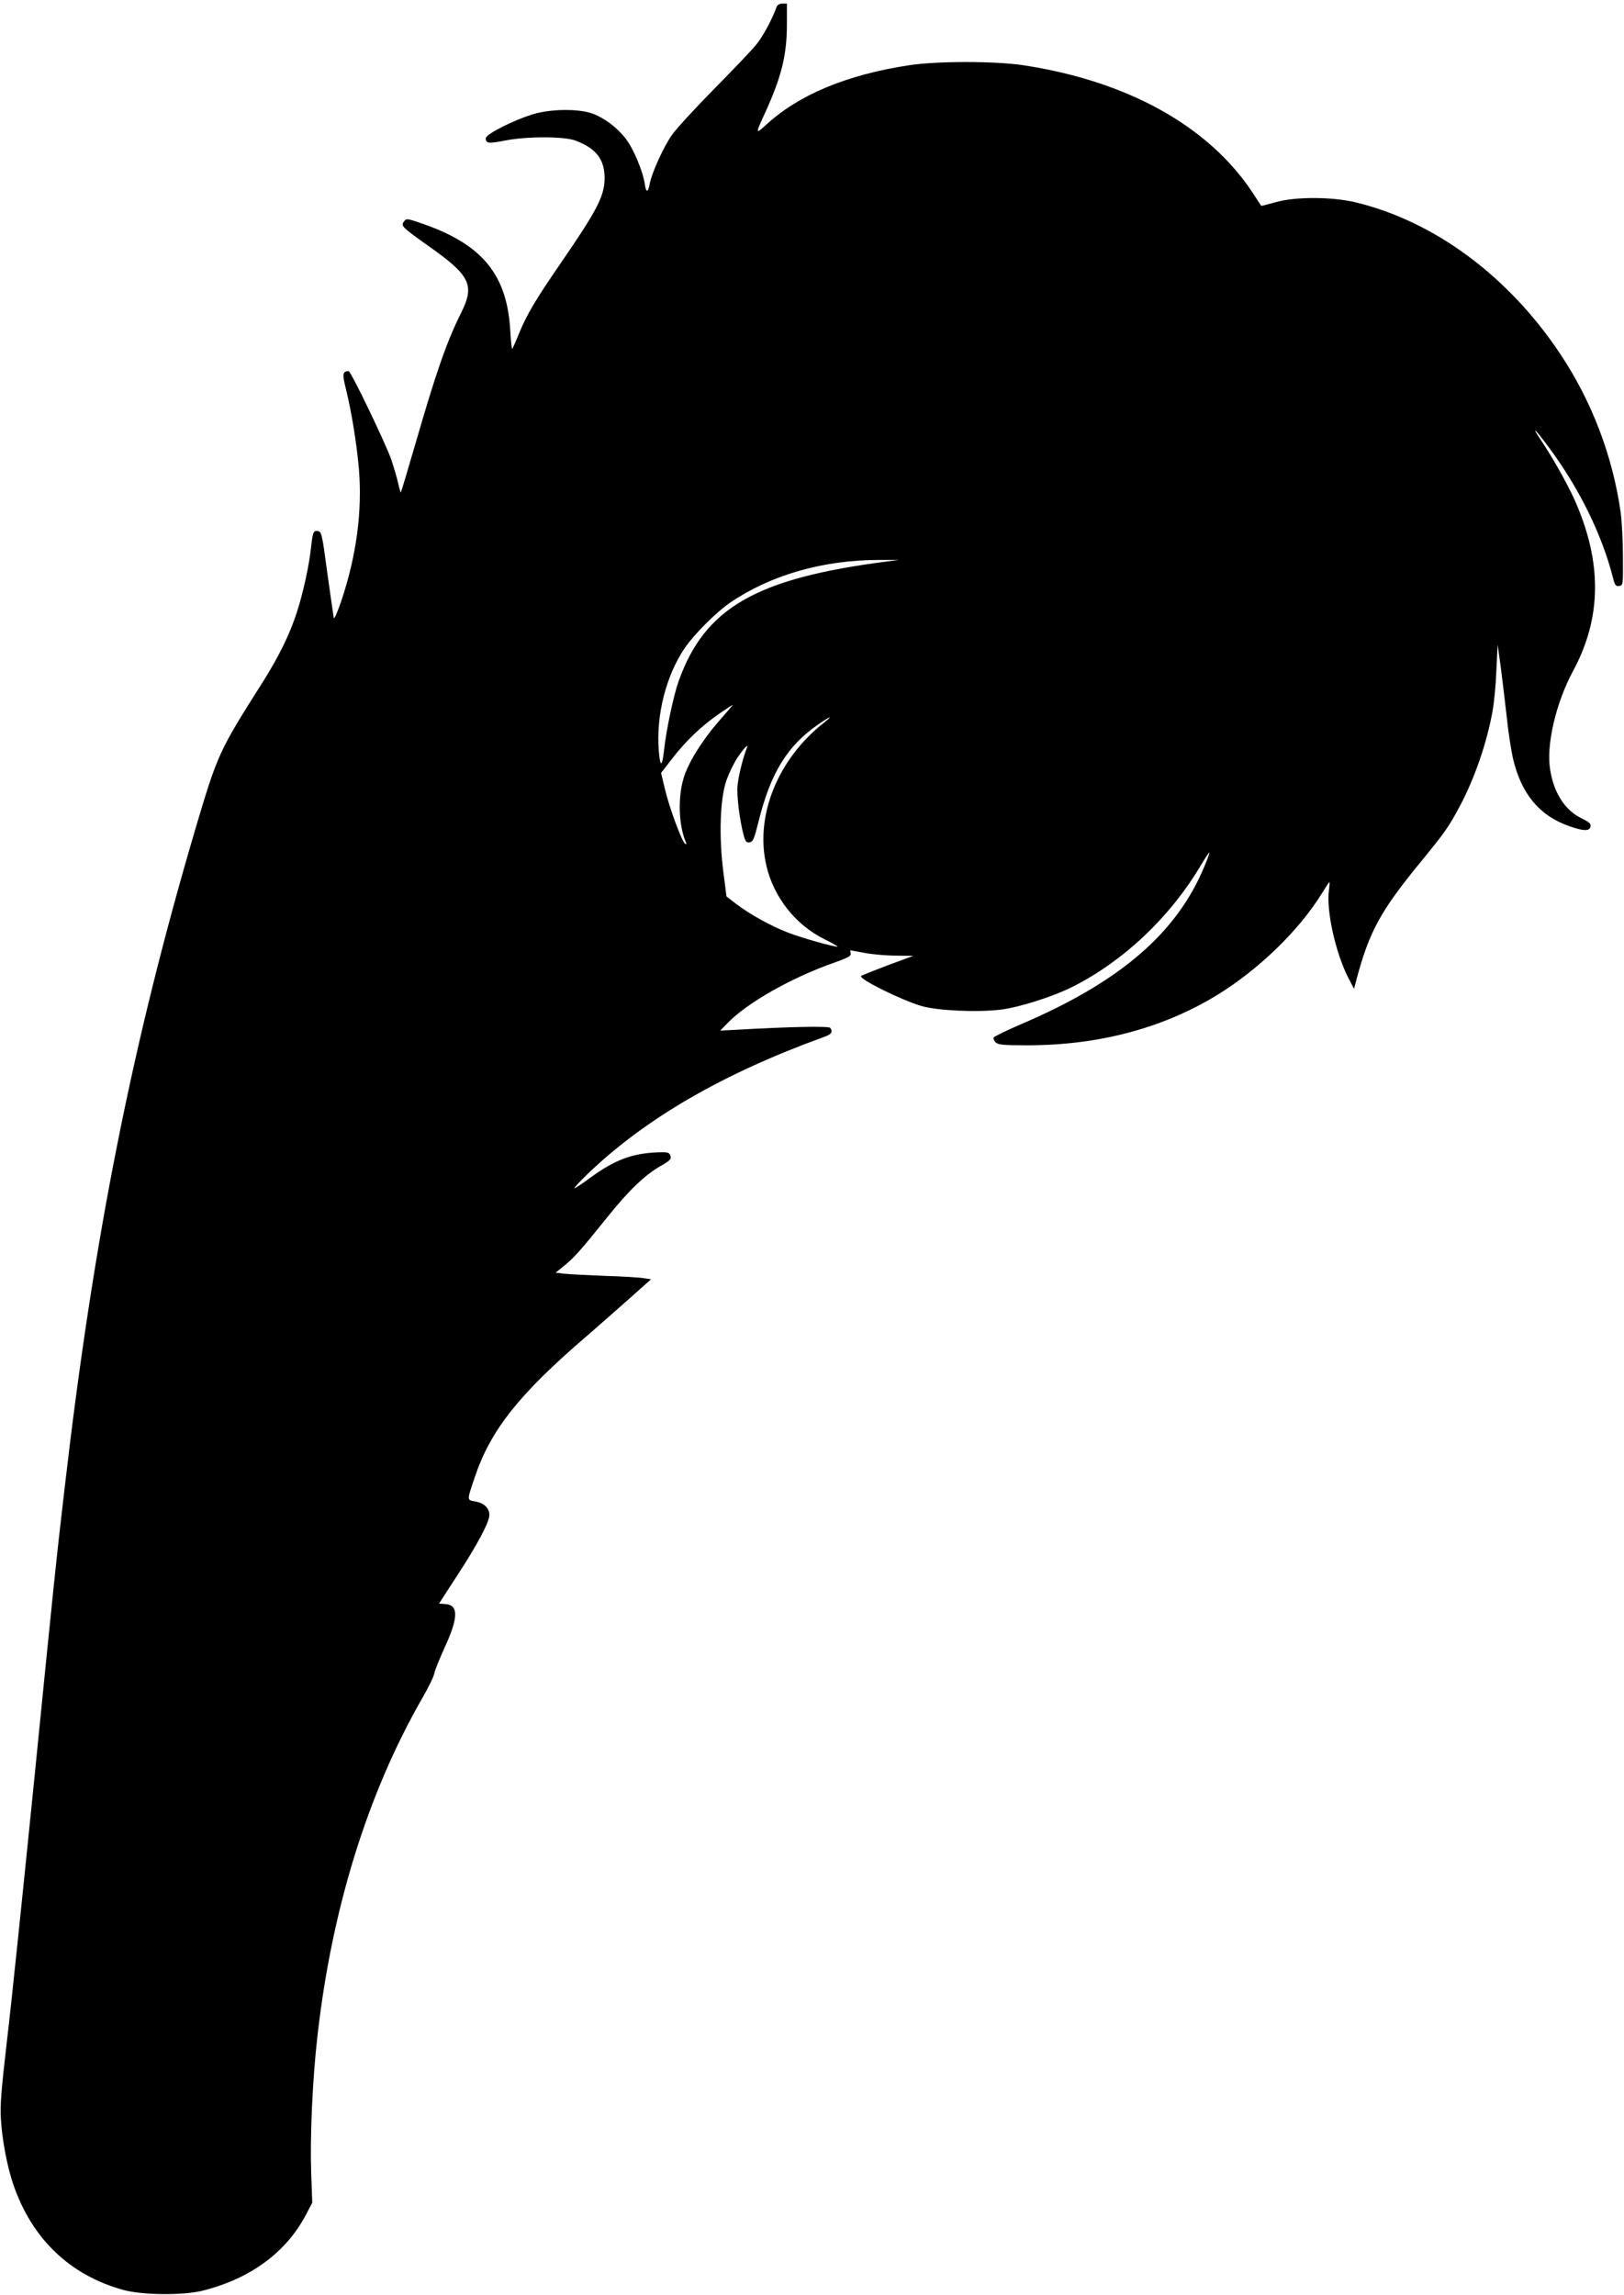 <?xml version="1.0" standalone="no"?>
<!DOCTYPE svg PUBLIC "-//W3C//DTD SVG 20010904//EN"
 "http://www.w3.org/TR/2001/REC-SVG-20010904/DTD/svg10.dtd">
<svg version="1.0" xmlns="http://www.w3.org/2000/svg"
 width="906pt" height="1280pt" viewBox="0 0 906 1280"
 preserveAspectRatio="xMidYMid meet">
<g transform="translate(0,1280) scale(0.1,-0.1)"
fill="#000000" stroke="none">
<path d="M4333 12763 c-24 -69 -77 -167 -115 -213 -25 -31 -132 -143 -238
-250 -105 -107 -211 -222 -233 -255 -46 -66 -112 -212 -122 -269 -10 -52 -21
-53 -28 -1 -10 68 -62 194 -105 250 -47 62 -117 115 -185 141 -78 29 -237 27
-337 -4 -111 -35 -260 -111 -260 -133 0 -29 15 -31 107 -13 120 24 331 24 393
0 116 -43 164 -106 163 -212 -1 -97 -42 -177 -243 -469 -143 -208 -190 -287
-234 -394 -18 -45 -36 -84 -38 -87 -3 -2 -8 42 -11 98 -17 314 -154 483 -486
599 -90 31 -94 32 -107 14 -19 -25 -13 -31 142 -141 229 -162 254 -215 175
-372 -79 -158 -139 -331 -252 -722 -44 -151 -81 -275 -83 -277 -1 -2 -8 22
-15 53 -7 31 -24 88 -37 128 -32 92 -226 495 -239 496 -34 0 -36 -16 -16 -96
32 -130 60 -301 73 -447 20 -237 -13 -486 -99 -742 -21 -61 -39 -102 -41 -91
-2 10 -18 123 -36 250 -29 218 -32 231 -53 234 -25 4 -28 -6 -38 -93 -10 -97
-44 -251 -77 -354 -42 -131 -101 -251 -199 -406 -237 -373 -246 -394 -368
-805 -353 -1196 -569 -2283 -730 -3675 -49 -421 -56 -489 -171 -1640 -61 -605
-128 -1255 -151 -1445 -32 -275 -39 -364 -34 -439 7 -118 35 -265 70 -367 104
-302 317 -505 614 -586 106 -29 333 -31 441 -4 267 67 466 213 577 424 l35 67
-6 165 c-7 199 7 521 35 765 80 708 280 1354 586 1886 33 57 63 118 66 136 3
18 30 83 58 145 78 170 78 239 -1 242 -17 1 -30 2 -30 3 0 1 43 67 95 147 115
175 185 306 185 346 0 39 -30 68 -80 76 -46 8 -46 4 0 139 89 263 251 465 630
789 63 55 168 147 233 205 l119 106 -39 6 c-21 4 -119 10 -218 13 -99 4 -201
9 -228 12 l-47 6 47 38 c53 42 94 88 240 270 119 149 210 236 297 286 56 32
63 40 56 58 -7 19 -15 21 -71 19 -145 -6 -239 -42 -378 -143 -45 -34 -85 -59
-87 -57 -2 2 33 40 78 83 321 307 751 556 1311 759 46 16 55 28 39 52 -7 11
-222 7 -536 -11 l-78 -4 43 44 c110 112 349 248 582 331 88 31 107 41 103 56
-2 9 -3 17 -3 17 1 0 38 -7 82 -15 44 -8 123 -15 175 -15 l95 -1 -143 -53
c-79 -30 -145 -56 -148 -59 -16 -16 222 -134 337 -168 91 -26 312 -36 442 -20
101 12 290 72 398 126 285 143 543 386 716 675 26 44 49 78 50 76 2 -2 -10
-36 -27 -76 -154 -374 -471 -647 -1030 -885 -79 -34 -146 -67 -147 -72 -2 -6
3 -18 12 -27 14 -13 42 -16 174 -16 398 0 755 94 1059 279 232 142 458 360
587 569 21 34 39 62 41 62 2 0 1 -20 -2 -44 -16 -113 36 -348 107 -488 l33
-63 13 50 c71 267 133 382 355 653 140 171 159 198 220 312 83 154 152 354
184 530 9 47 19 150 22 230 l7 145 18 -130 c9 -71 24 -195 33 -275 8 -80 24
-182 34 -228 47 -201 149 -323 318 -381 78 -27 108 -27 115 -2 4 16 -6 25 -48
46 -94 45 -156 141 -177 272 -23 137 32 373 128 551 161 298 163 609 7 957
-40 89 -125 239 -185 328 -60 89 -35 67 42 -37 172 -232 298 -489 360 -734 9
-36 15 -43 33 -40 22 3 22 6 21 163 0 88 -6 201 -13 250 -45 314 -161 617
-336 880 -288 433 -700 739 -1140 846 -131 32 -339 33 -449 1 -43 -12 -79 -21
-80 -20 -1 2 -24 37 -51 78 -246 369 -697 618 -1275 706 -159 24 -483 24 -639
0 -349 -53 -618 -166 -799 -334 -58 -53 -58 -49 -5 66 93 203 123 325 123 497
l0 115 -25 0 c-15 0 -28 -7 -32 -17z m612 -3095 c-728 -94 -1013 -258 -1159
-667 -28 -78 -69 -272 -81 -381 -11 -101 -22 -103 -30 -4 -15 197 41 417 146
571 51 75 177 201 254 253 227 154 519 237 830 237 l110 0 -70 -9z m-937 -893
c-92 -106 -169 -230 -194 -314 -33 -108 -28 -262 11 -355 6 -13 5 -17 -3 -12
-17 10 -88 201 -112 303 l-22 92 65 84 c77 99 162 179 260 247 40 27 73 49 75
49 2 1 -34 -42 -80 -94z m587 -7 c-258 -204 -385 -521 -319 -798 41 -175 163
-329 323 -408 46 -23 79 -42 73 -42 -26 0 -206 51 -277 79 -94 36 -216 104
-290 161 l-52 40 -18 140 c-25 199 -18 406 18 509 15 41 43 99 63 128 39 57
63 80 49 47 -18 -44 -45 -149 -50 -202 -7 -56 12 -202 35 -285 9 -31 15 -38
32 -35 19 3 26 20 50 117 67 270 160 421 332 540 70 49 88 53 31 9z"/>
</g>
</svg>
